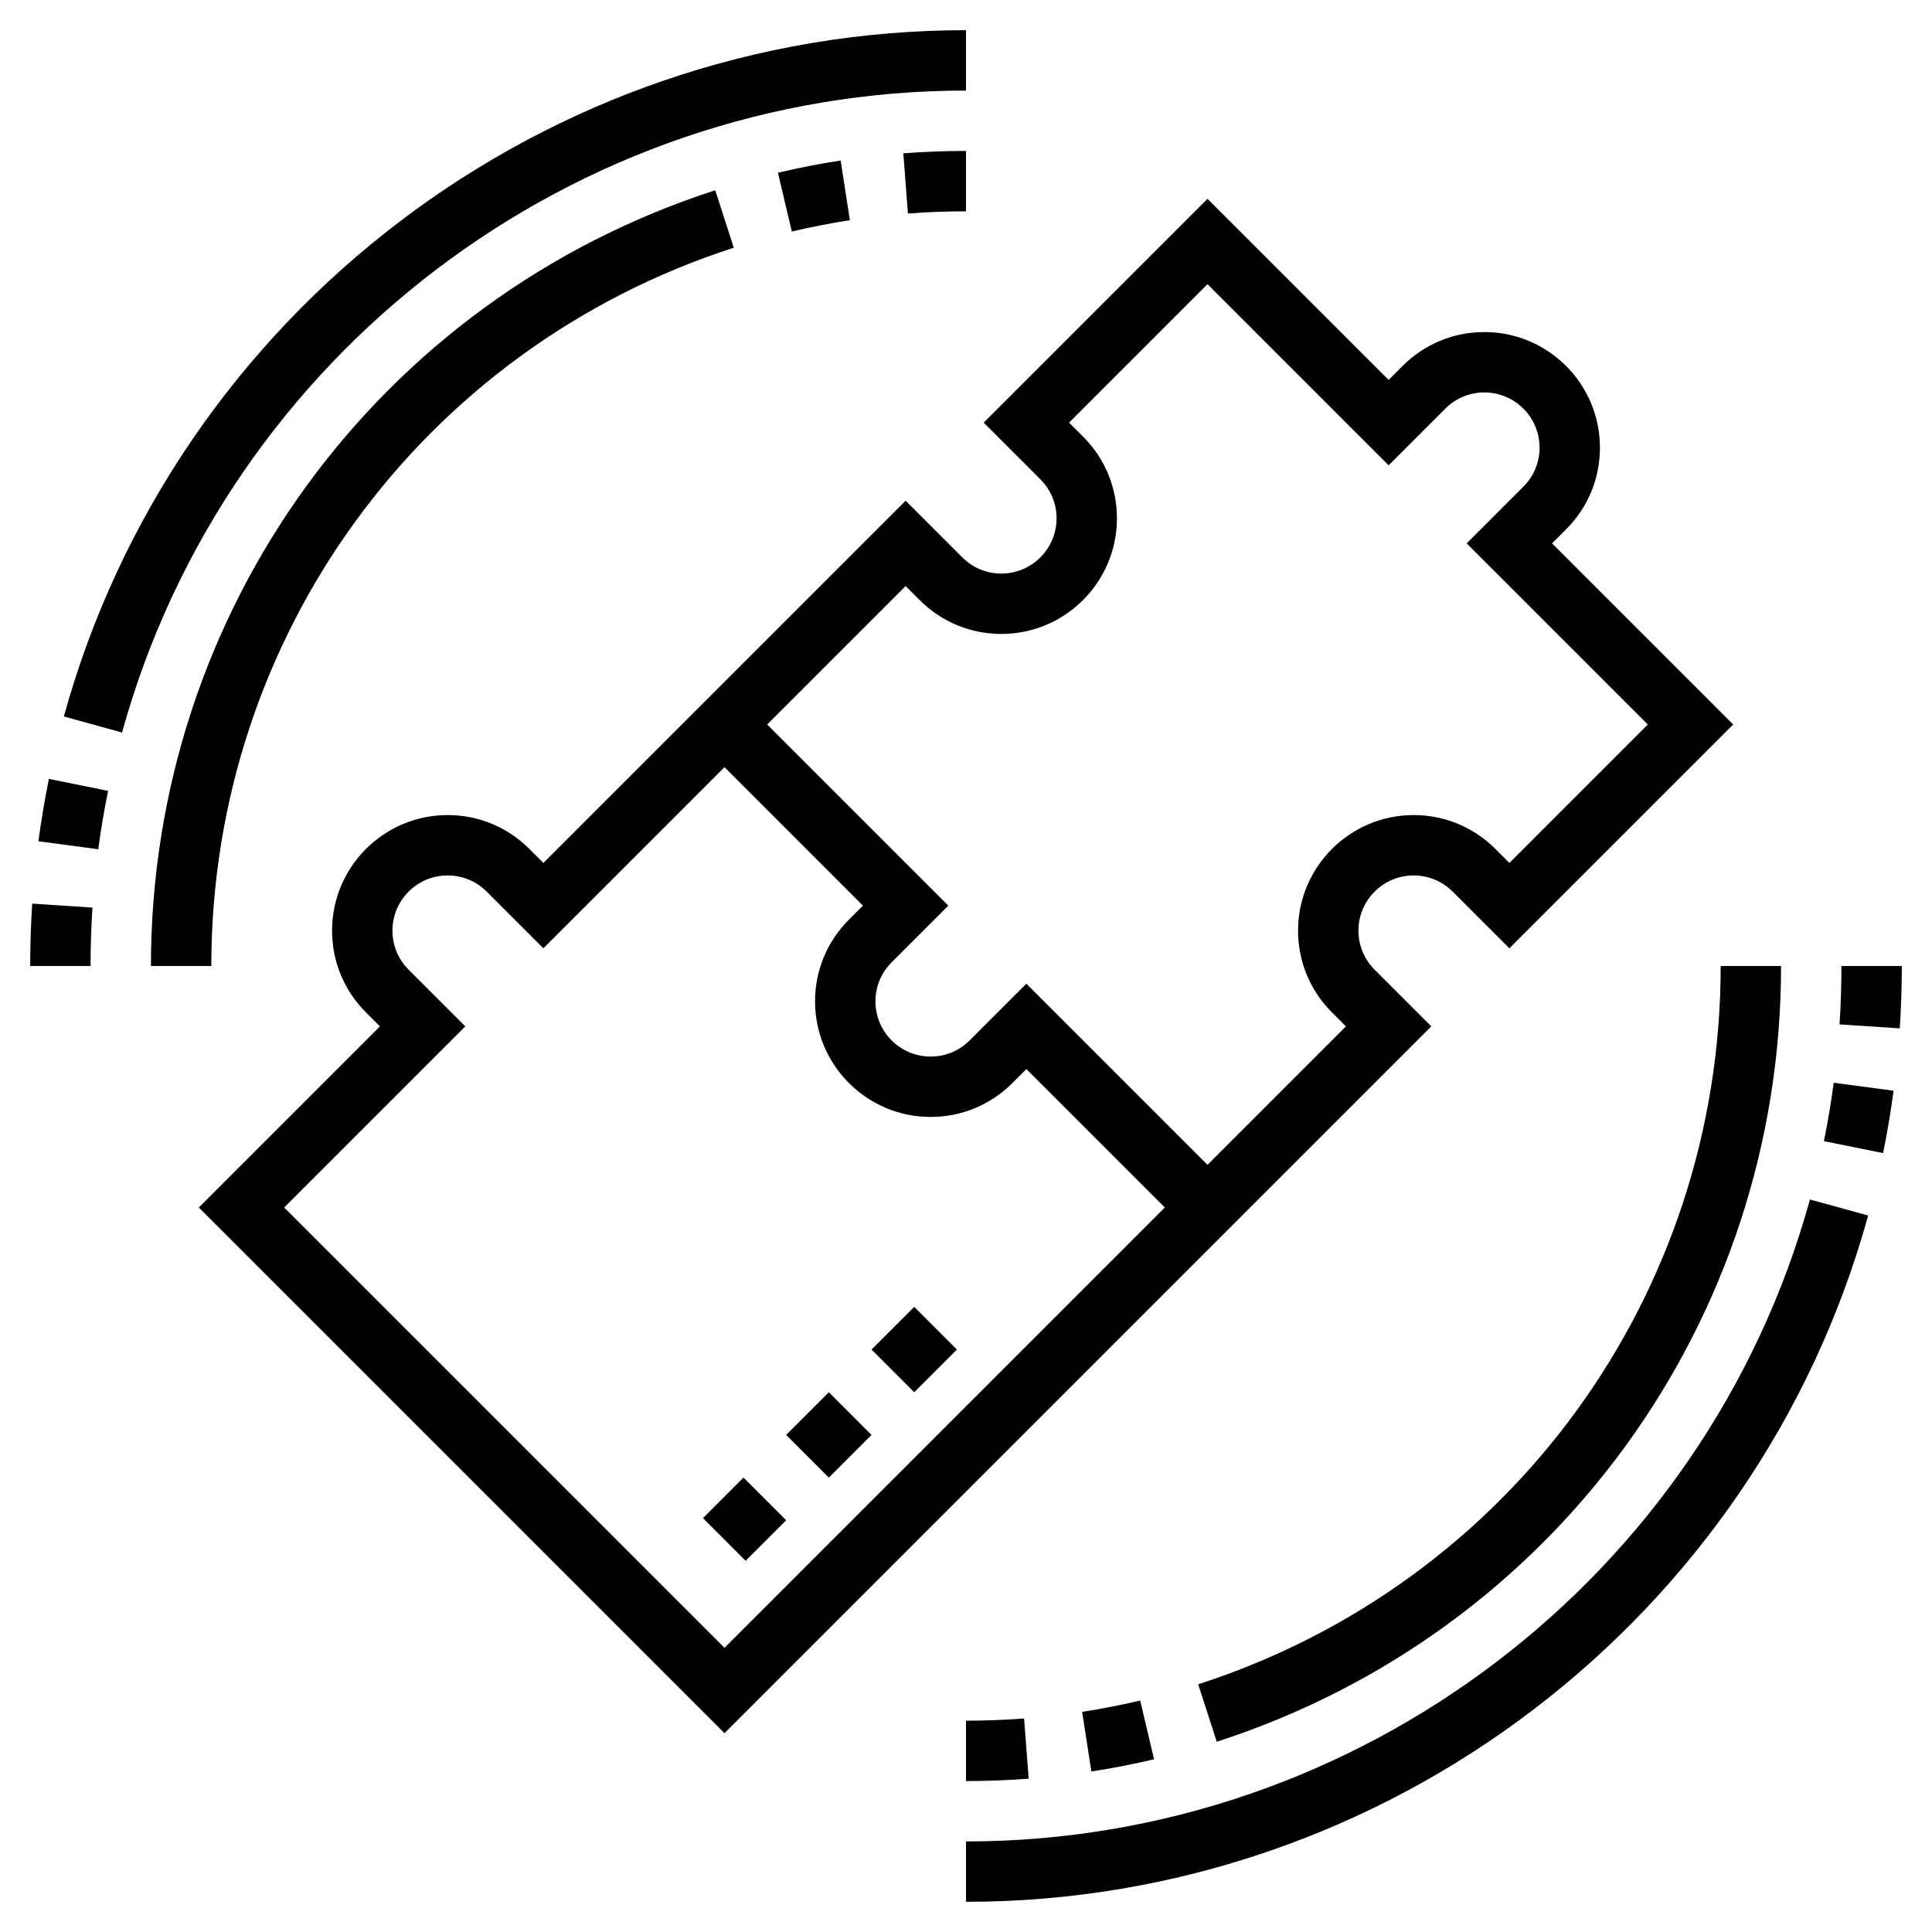 <svg id="Layer_3" enable-background="new 0 0 64 64" height="512" viewBox="0 0 64 64" width="512" xmlns="http://www.w3.org/2000/svg"><path d="m32 61v2c13.902 0 26.191-9.349 29.885-22.734l-1.928-.532c-3.456 12.521-14.952 21.266-27.957 21.266z"/><path d="m60.42 37.801 1.96.397c.139-.682.255-1.377.347-2.066l-1.982-.265c-.086.646-.196 1.296-.325 1.934z"/><path d="m61 32c0 .65-.021 1.295-.063 1.935l1.996.131c.044-.683.067-1.378.067-2.066z"/><path d="m32 3v-2c-13.902 0-26.191 9.349-29.885 22.734l1.928.532c3.456-12.521 14.952-21.266 27.957-21.266z"/><path d="m1.273 27.868 1.982.265c.086-.645.195-1.295.325-1.934l-1.96-.397c-.139.681-.255 1.377-.347 2.066z"/><path d="m1 32h2c0-.65.021-1.295.063-1.935l-1.996-.131c-.044.683-.067 1.378-.067 2.066z"/><path d="m40.707 40.707 6.707-6.707-1.878-1.878c-.346-.346-.536-.805-.536-1.293 0-1.009.82-1.829 1.829-1.829.488 0 .947.19 1.293.536l1.878 1.878 7.414-7.414-6-6 .464-.464c.724-.724 1.122-1.685 1.122-2.707 0-2.112-1.717-3.829-3.829-3.829-1.022 0-1.984.398-2.707 1.122l-.464.464-6-6-7.414 7.414 1.878 1.878c.346.346.536.805.536 1.293 0 1.009-.82 1.829-1.829 1.829-.488 0-.947-.19-1.293-.536l-1.878-1.878-6.707 6.707-.707.707-4.586 4.586-.464-.464c-.724-.724-1.685-1.122-2.707-1.122-2.112 0-3.829 1.717-3.829 3.829 0 1.022.398 1.984 1.122 2.707l.464.464-6 6 17.414 17.414 16-16zm-10.707-21.293.464.464c.724.724 1.685 1.122 2.707 1.122 2.112 0 3.829-1.717 3.829-3.829 0-1.022-.398-1.984-1.122-2.707l-.464-.464 4.586-4.586 6 6 1.878-1.878c.346-.346.805-.536 1.293-.536 1.009 0 1.829.82 1.829 1.829 0 .488-.19.947-.536 1.293l-1.878 1.878 6 6-4.586 4.586-.464-.464c-.724-.724-1.685-1.122-2.707-1.122-2.112 0-3.829 1.717-3.829 3.829 0 1.022.398 1.984 1.122 2.707l.464.464-4.586 4.586-6-6-1.878 1.878c-.346.346-.805.536-1.293.536-1.009 0-1.829-.82-1.829-1.829 0-.488.19-.947.536-1.293l1.878-1.878-6-6zm-6 35.172-14.586-14.586 6-6-1.878-1.878c-.346-.346-.536-.805-.536-1.293 0-1.009.82-1.829 1.829-1.829.488 0 .947.19 1.293.536l1.878 1.878 6-6 4.586 4.586-.464.464c-.724.724-1.122 1.685-1.122 2.707 0 2.112 1.717 3.829 3.829 3.829 1.022 0 1.984-.398 2.707-1.122l.464-.464 4.586 4.586z"/><path d="m32 59c.693 0 1.392-.026 2.076-.079l-.152-1.994c-.634.049-1.281.073-1.924.073z"/><path d="m36.153 58.683c.695-.107 1.394-.244 2.077-.405l-.46-1.946c-.632.149-1.279.275-1.923.375z"/><path d="m39.692 55.794.615 1.903c11.181-3.612 18.693-13.939 18.693-25.697h-2c0 10.888-6.955 20.45-17.308 23.794z"/><path d="m32 7v-2c-.693 0-1.392.026-2.076.079l.152 1.994c.634-.049 1.281-.073 1.924-.073z"/><path d="m26.23 7.669c.632-.149 1.279-.275 1.923-.375l-.306-1.977c-.695.107-1.394.244-2.077.405z"/><path d="m24.308 8.206-.615-1.903c-11.181 3.612-18.693 13.939-18.693 25.697h2c0-10.888 6.955-20.45 17.308-23.794z"/><path d="m26.464 46.536h2v2h-2z" transform="matrix(.707 -.707 .707 .707 -25.569 33.343)"/><path d="m29.293 43.707h2v2h-2z" transform="matrix(.707 -.707 .707 .707 -22.74 34.515)"/><path d="m23.722 49.328h1.9v2h-1.9z" transform="matrix(.707 -.707 .707 .707 -28.361 32.186)"/></svg>